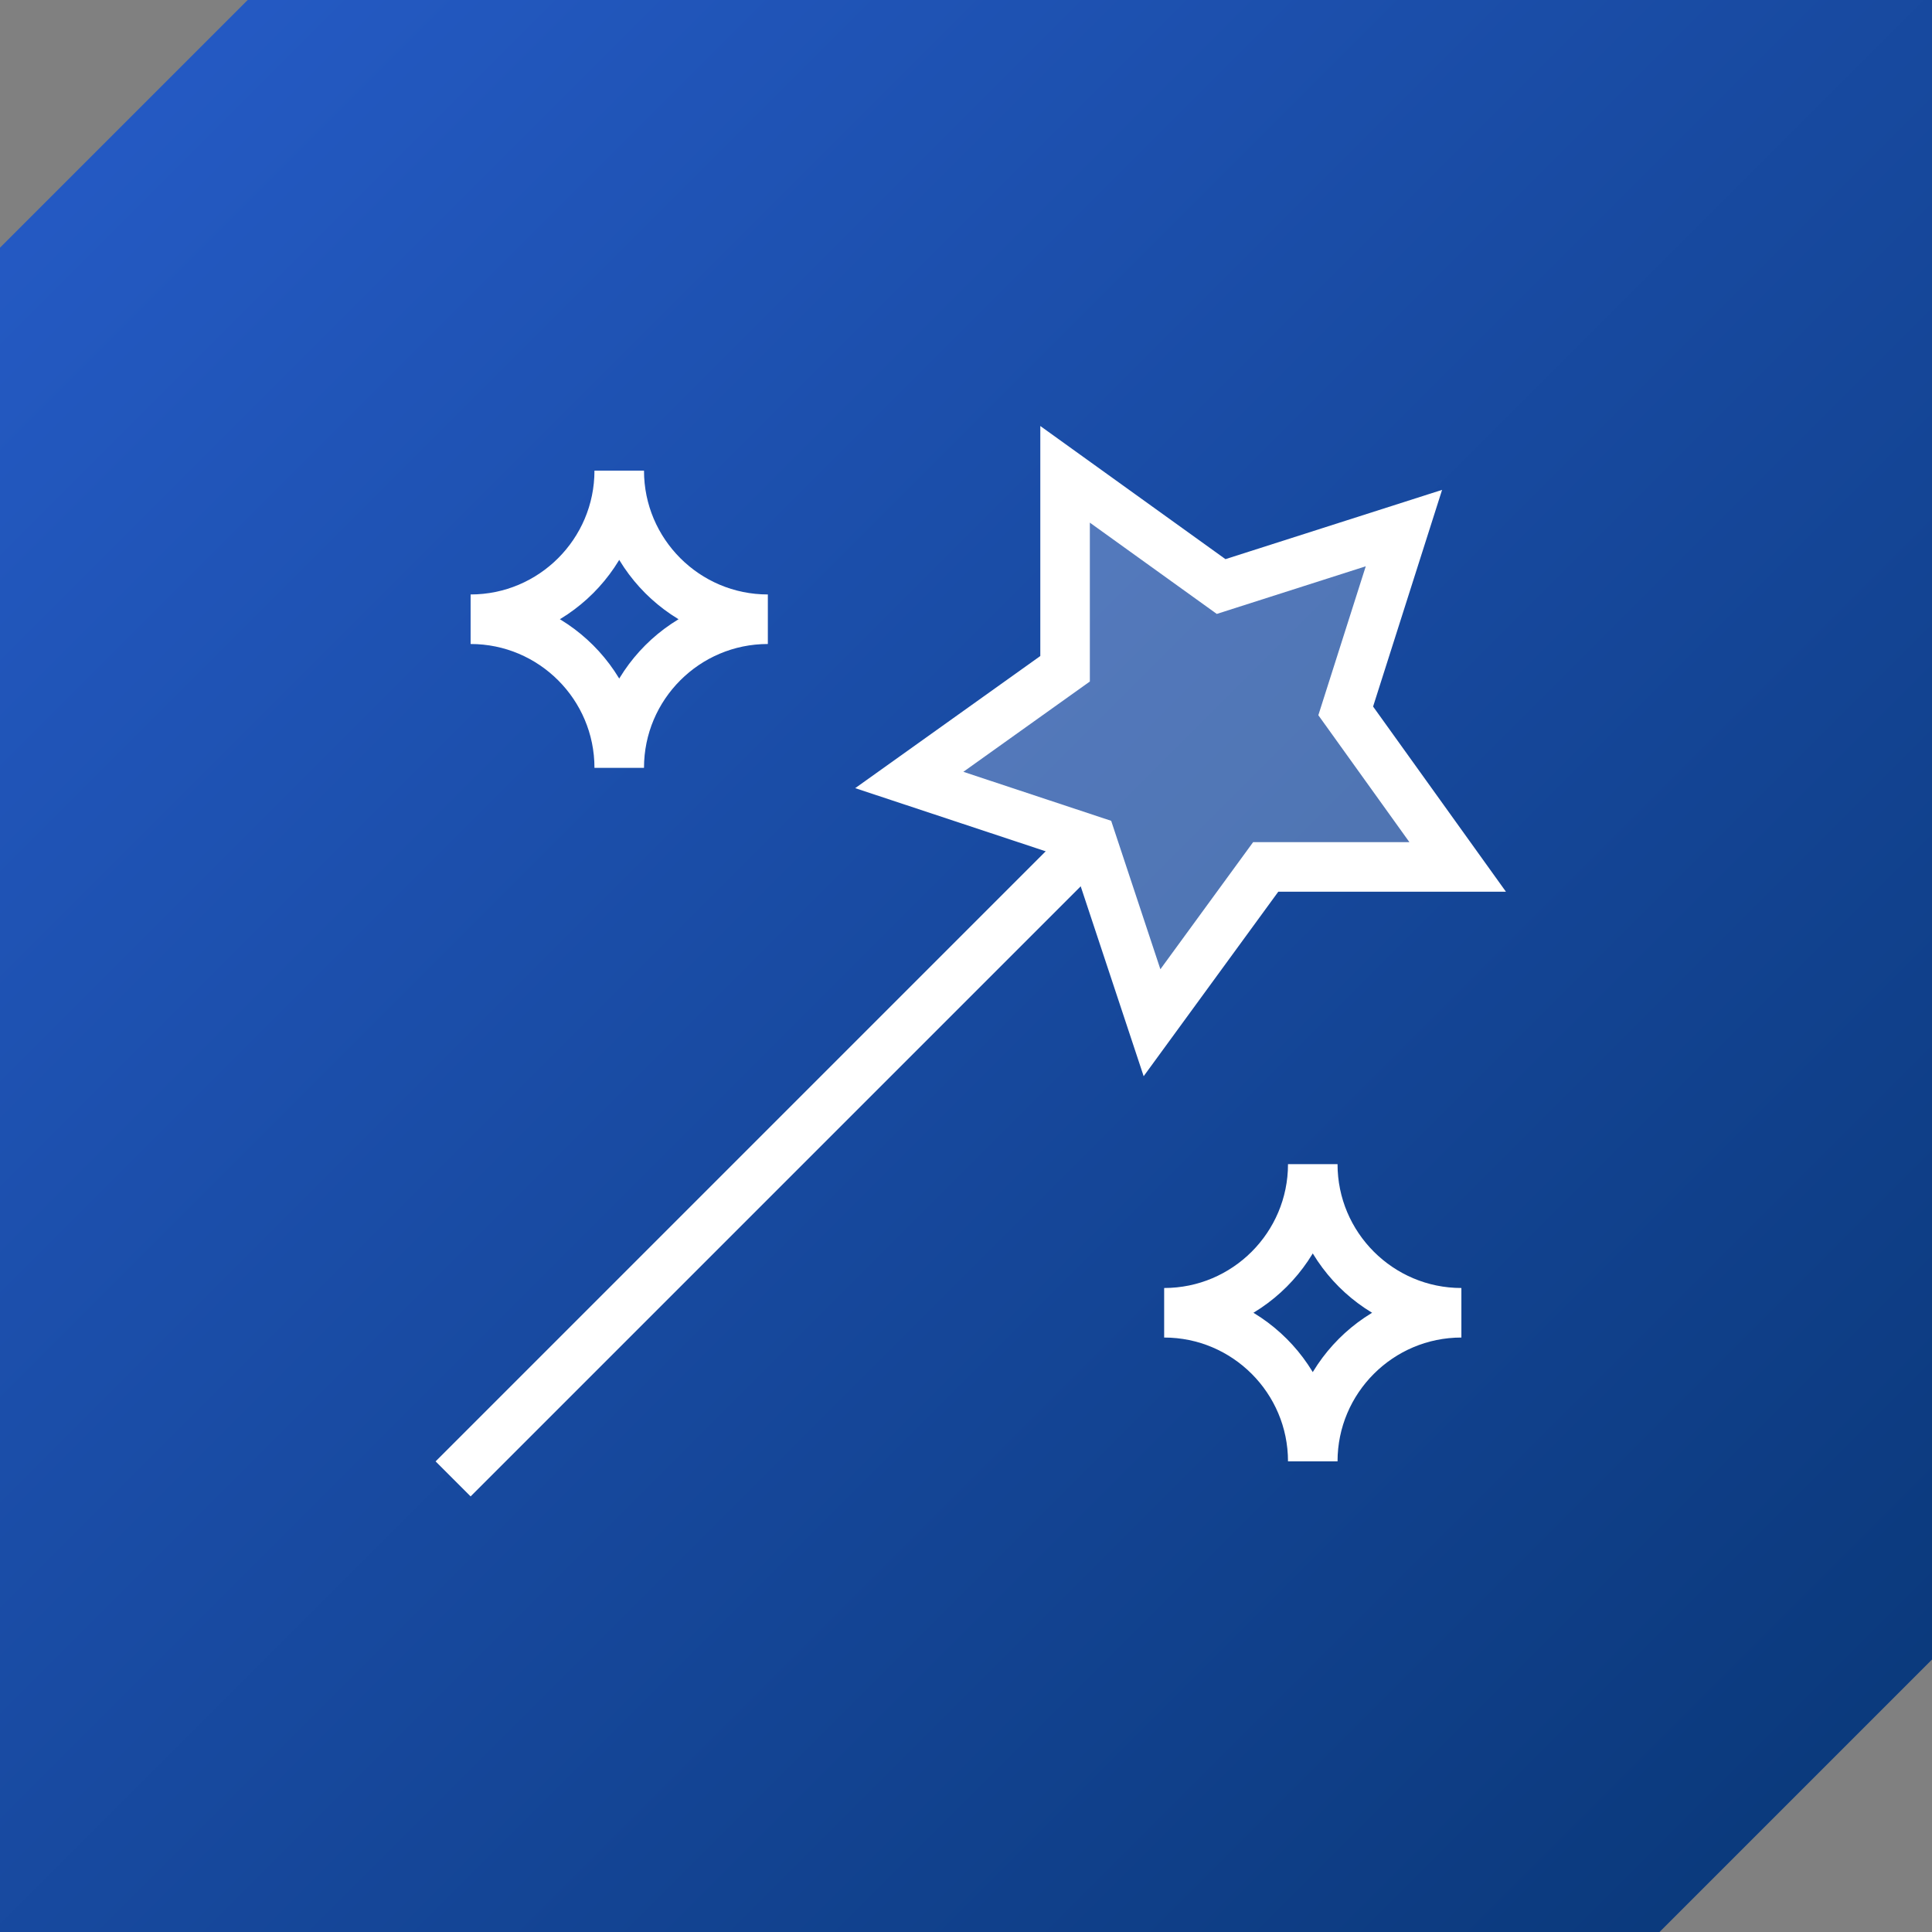 <?xml version="1.0" encoding="UTF-8"?><svg id="Layer_1" xmlns="http://www.w3.org/2000/svg" xmlns:xlink="http://www.w3.org/1999/xlink" viewBox="0 0 78 78"><rect x="0" y="0" width="78" height="78" fill="#808080" stroke="none"/><defs><style>.cls-1{stroke-linecap:square;}.cls-1,.cls-2,.cls-3{stroke:#fff;stroke-width:2px;}.cls-1,.cls-3{fill:none;stroke-miterlimit:10;}.cls-2{fill:rgba(255,255,255,.25);}.cls-4{fill:url(#linear-gradient);fill-rule:evenodd;}</style><linearGradient id="linear-gradient" x1="-725.8" y1="-722.81" x2="-724.8" y2="-723.81" gradientTransform="translate(56612.28 -56379.38) scale(78 -78)" gradientUnits="userSpaceOnUse"><stop offset="0" stop-color="#265cc8"/><stop offset="1" stop-color="#093777"/></linearGradient></defs><path id="Combined-Shape-Copy" class="cls-4" d="M78,0v67l-11,11H0V10L10,0h68Z"/><polyline class="cls-1" points="43 35 44.07 33.93 19 59"/><polygon class="cls-2" points="54.33 28.7 56.68 21.32 49.3 23.68 43 19.15 43 27 36.71 31.49 44.07 33.93 46.51 41.29 51.1 35 58.85 35 54.33 28.7"/><path class="cls-3" d="M31,25c-3.31,0-6,2.69-6,6,0-3.31-2.69-6-6-6,3.31,0,6-2.69,6-6,0,3.31,2.69,6,6,6Z"/><path class="cls-3" d="M59,53c-3.31,0-6,2.69-6,6,0-3.31-2.69-6-6-6,3.31,0,6-2.69,6-6,0,3.31,2.69,6,6,6Z"/></svg>
